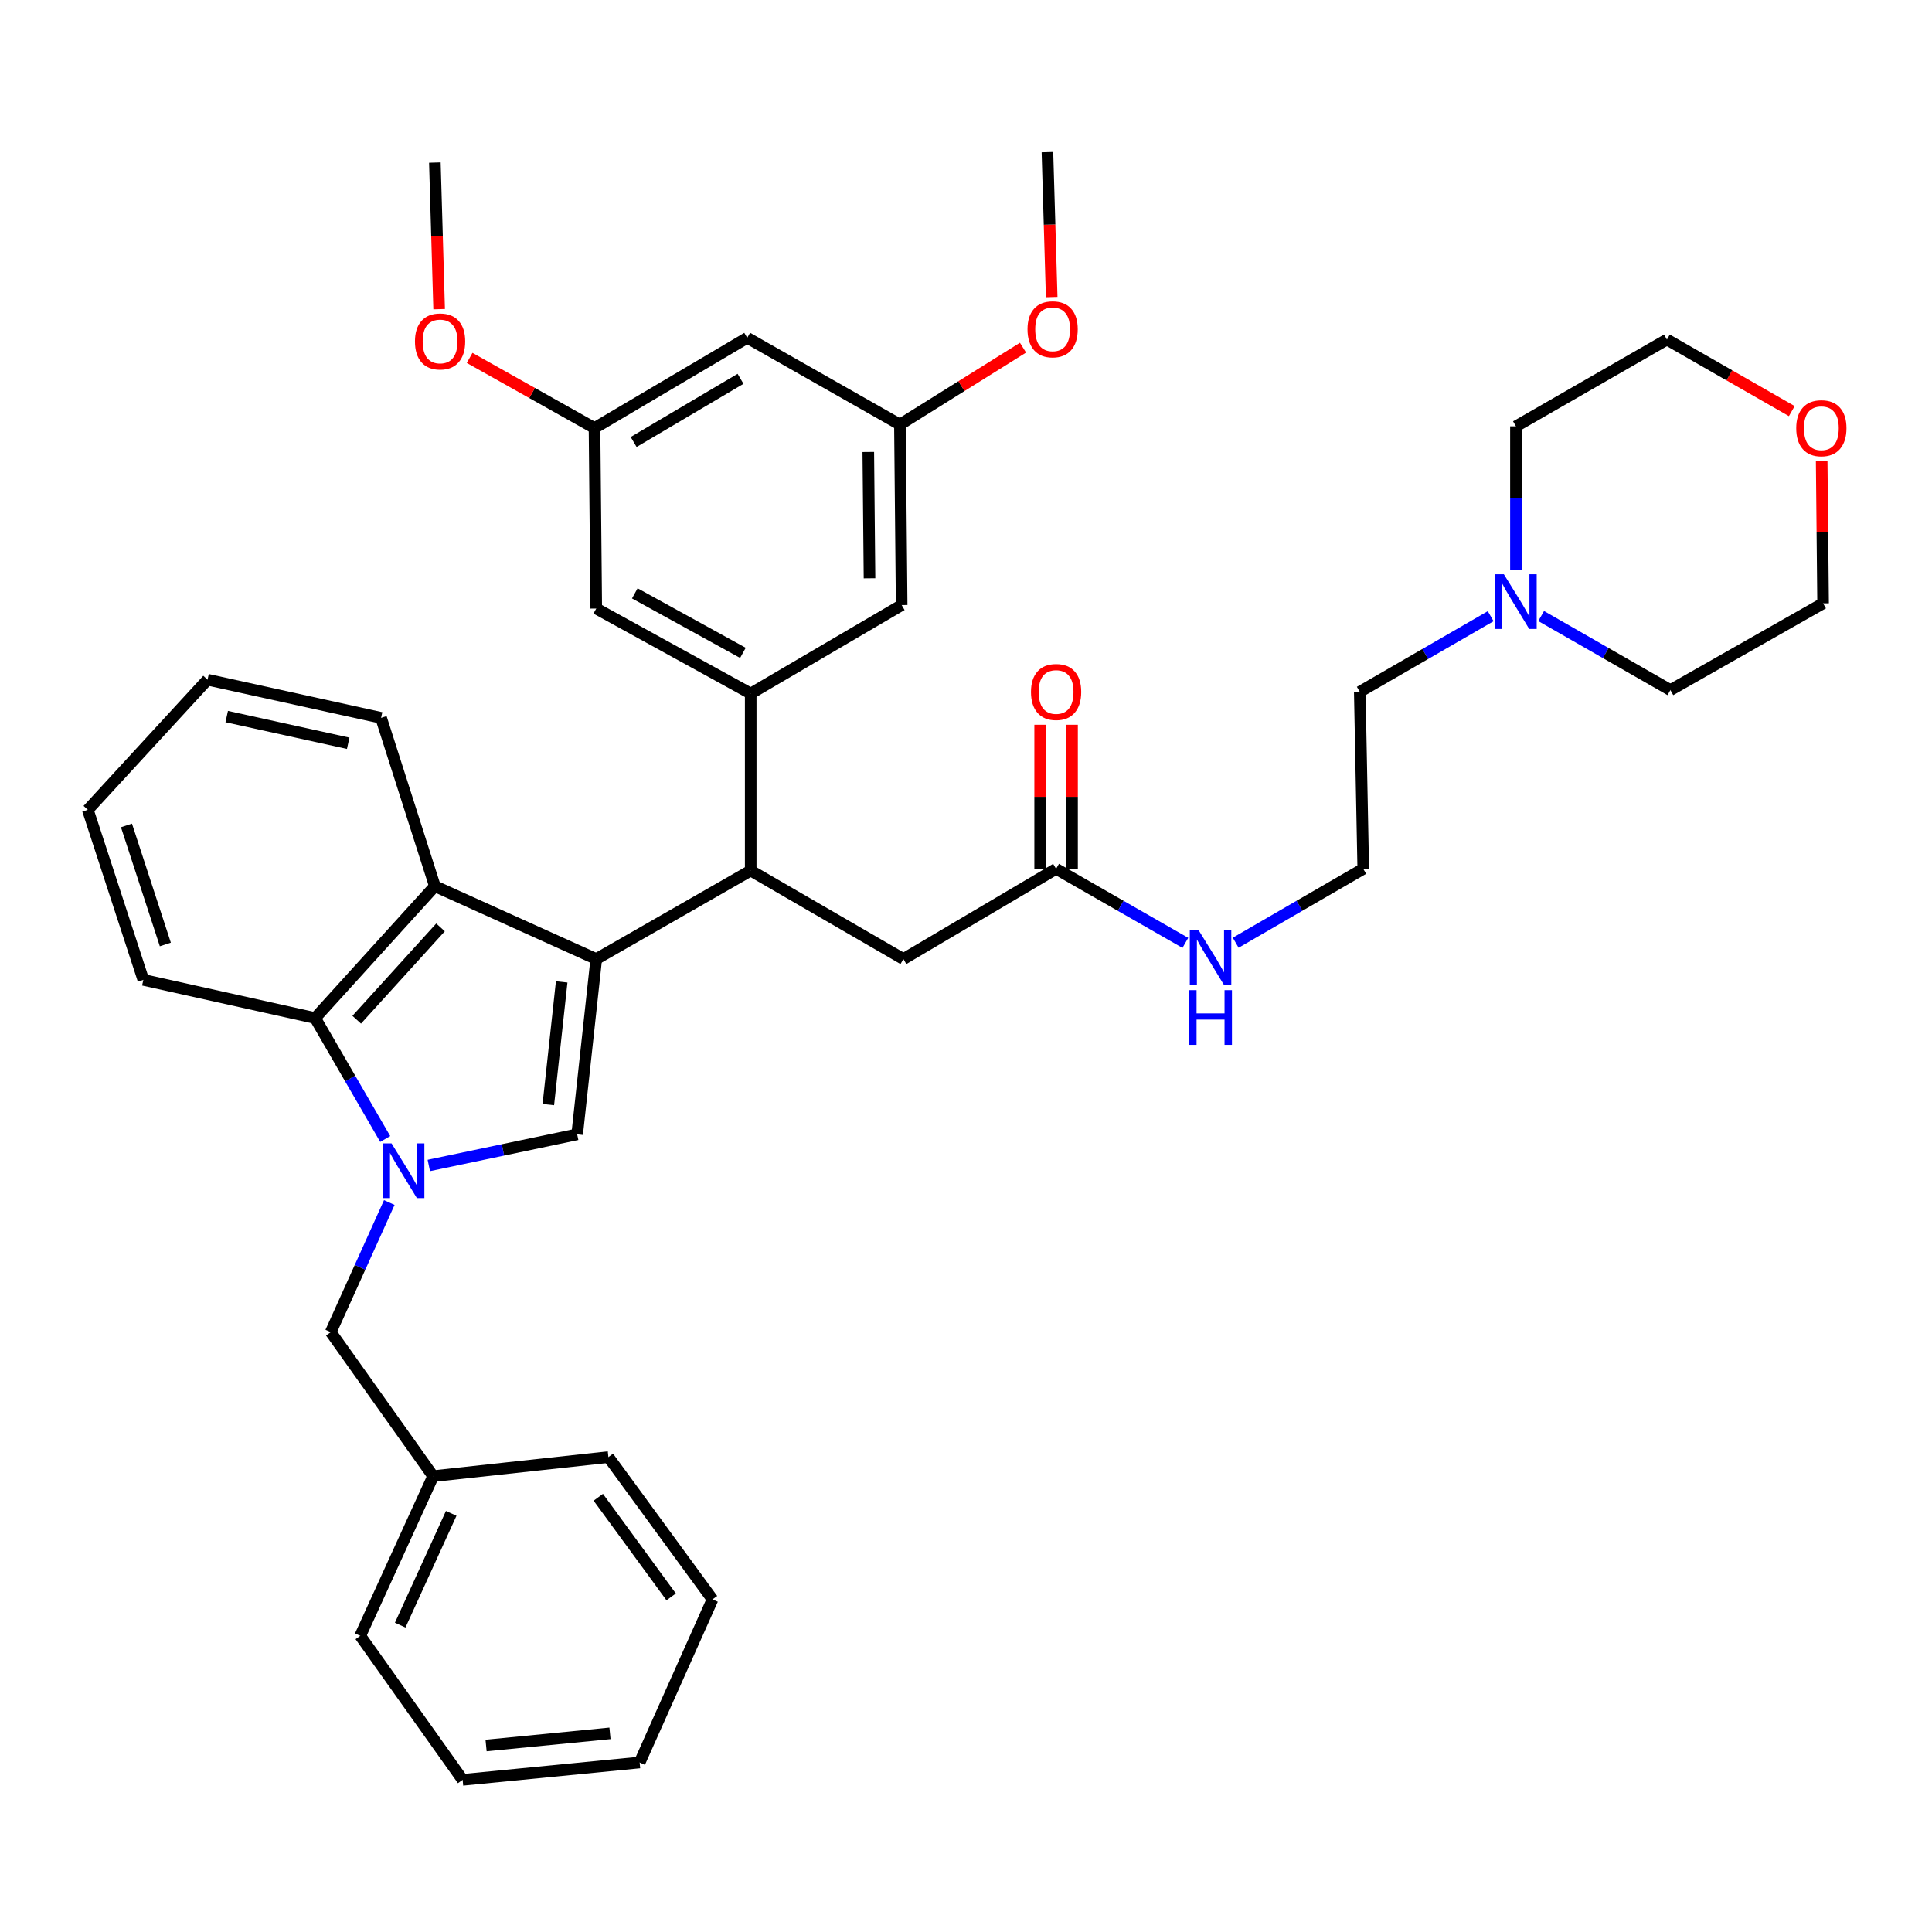 <?xml version='1.0' encoding='iso-8859-1'?>
<svg version='1.1' baseProfile='full'
              xmlns='http://www.w3.org/2000/svg'
                      xmlns:rdkit='http://www.rdkit.org/xml'
                      xmlns:xlink='http://www.w3.org/1999/xlink'
                  xml:space='preserve'
width='1000px' height='1000px' viewBox='0 0 1000 1000'>
<!-- END OF HEADER -->
<rect style='opacity:1.0;fill:#FFFFFF;stroke:none' width='1000' height='1000' x='0' y='0'> </rect>
<path class='bond-0' d='M 771.574,318.934 L 737.694,338.511' style='fill:none;fill-rule:evenodd;stroke:#0000FF;stroke-width:6px;stroke-linecap:butt;stroke-linejoin:miter;stroke-opacity:1' />
<path class='bond-0' d='M 737.694,338.511 L 703.815,358.088' style='fill:none;fill-rule:evenodd;stroke:#000000;stroke-width:6px;stroke-linecap:butt;stroke-linejoin:miter;stroke-opacity:1' />
<path class='bond-1' d='M 784.648,294.952 L 784.648,257.81' style='fill:none;fill-rule:evenodd;stroke:#0000FF;stroke-width:6px;stroke-linecap:butt;stroke-linejoin:miter;stroke-opacity:1' />
<path class='bond-1' d='M 784.648,257.81 L 784.648,220.669' style='fill:none;fill-rule:evenodd;stroke:#000000;stroke-width:6px;stroke-linecap:butt;stroke-linejoin:miter;stroke-opacity:1' />
<path class='bond-2' d='M 797.692,318.854 L 831.142,338.021' style='fill:none;fill-rule:evenodd;stroke:#0000FF;stroke-width:6px;stroke-linecap:butt;stroke-linejoin:miter;stroke-opacity:1' />
<path class='bond-2' d='M 831.142,338.021 L 864.592,357.189' style='fill:none;fill-rule:evenodd;stroke:#000000;stroke-width:6px;stroke-linecap:butt;stroke-linejoin:miter;stroke-opacity:1' />
<path class='bond-3' d='M 546.633,449.706 L 580.083,468.87' style='fill:none;fill-rule:evenodd;stroke:#000000;stroke-width:6px;stroke-linecap:butt;stroke-linejoin:miter;stroke-opacity:1' />
<path class='bond-3' d='M 580.083,468.87 L 613.533,488.034' style='fill:none;fill-rule:evenodd;stroke:#0000FF;stroke-width:6px;stroke-linecap:butt;stroke-linejoin:miter;stroke-opacity:1' />
<path class='bond-4' d='M 554.887,449.706 L 554.887,412.422' style='fill:none;fill-rule:evenodd;stroke:#000000;stroke-width:6px;stroke-linecap:butt;stroke-linejoin:miter;stroke-opacity:1' />
<path class='bond-4' d='M 554.887,412.422 L 554.887,375.138' style='fill:none;fill-rule:evenodd;stroke:#FF0000;stroke-width:6px;stroke-linecap:butt;stroke-linejoin:miter;stroke-opacity:1' />
<path class='bond-4' d='M 538.379,449.706 L 538.379,412.422' style='fill:none;fill-rule:evenodd;stroke:#000000;stroke-width:6px;stroke-linecap:butt;stroke-linejoin:miter;stroke-opacity:1' />
<path class='bond-4' d='M 538.379,412.422 L 538.379,375.138' style='fill:none;fill-rule:evenodd;stroke:#FF0000;stroke-width:6px;stroke-linecap:butt;stroke-linejoin:miter;stroke-opacity:1' />
<path class='bond-5' d='M 546.633,449.706 L 467.597,496.405' style='fill:none;fill-rule:evenodd;stroke:#000000;stroke-width:6px;stroke-linecap:butt;stroke-linejoin:miter;stroke-opacity:1' />
<path class='bond-6' d='M 639.6,487.959 L 672.606,468.833' style='fill:none;fill-rule:evenodd;stroke:#0000FF;stroke-width:6px;stroke-linecap:butt;stroke-linejoin:miter;stroke-opacity:1' />
<path class='bond-6' d='M 672.606,468.833 L 705.612,449.706' style='fill:none;fill-rule:evenodd;stroke:#000000;stroke-width:6px;stroke-linecap:butt;stroke-linejoin:miter;stroke-opacity:1' />
<path class='bond-7' d='M 942.898,238.596 L 943.263,275.437' style='fill:none;fill-rule:evenodd;stroke:#FF0000;stroke-width:6px;stroke-linecap:butt;stroke-linejoin:miter;stroke-opacity:1' />
<path class='bond-7' d='M 943.263,275.437 L 943.628,312.278' style='fill:none;fill-rule:evenodd;stroke:#000000;stroke-width:6px;stroke-linecap:butt;stroke-linejoin:miter;stroke-opacity:1' />
<path class='bond-8' d='M 927.426,212.798 L 895.11,194.278' style='fill:none;fill-rule:evenodd;stroke:#FF0000;stroke-width:6px;stroke-linecap:butt;stroke-linejoin:miter;stroke-opacity:1' />
<path class='bond-8' d='M 895.11,194.278 L 862.794,175.758' style='fill:none;fill-rule:evenodd;stroke:#000000;stroke-width:6px;stroke-linecap:butt;stroke-linejoin:miter;stroke-opacity:1' />
<path class='bond-9' d='M 201.49,622.432 L 186.344,655.976' style='fill:none;fill-rule:evenodd;stroke:#0000FF;stroke-width:6px;stroke-linecap:butt;stroke-linejoin:miter;stroke-opacity:1' />
<path class='bond-9' d='M 186.344,655.976 L 171.198,689.519' style='fill:none;fill-rule:evenodd;stroke:#000000;stroke-width:6px;stroke-linecap:butt;stroke-linejoin:miter;stroke-opacity:1' />
<path class='bond-10' d='M 221.953,603.244 L 260.347,595.184' style='fill:none;fill-rule:evenodd;stroke:#0000FF;stroke-width:6px;stroke-linecap:butt;stroke-linejoin:miter;stroke-opacity:1' />
<path class='bond-10' d='M 260.347,595.184 L 298.74,587.125' style='fill:none;fill-rule:evenodd;stroke:#000000;stroke-width:6px;stroke-linecap:butt;stroke-linejoin:miter;stroke-opacity:1' />
<path class='bond-11' d='M 199.39,589.537 L 181.254,558.241' style='fill:none;fill-rule:evenodd;stroke:#0000FF;stroke-width:6px;stroke-linecap:butt;stroke-linejoin:miter;stroke-opacity:1' />
<path class='bond-11' d='M 181.254,558.241 L 163.119,526.944' style='fill:none;fill-rule:evenodd;stroke:#000000;stroke-width:6px;stroke-linecap:butt;stroke-linejoin:miter;stroke-opacity:1' />
<path class='bond-12' d='M 298.74,587.125 L 308.617,496.405' style='fill:none;fill-rule:evenodd;stroke:#000000;stroke-width:6px;stroke-linecap:butt;stroke-linejoin:miter;stroke-opacity:1' />
<path class='bond-12' d='M 283.811,571.73 L 290.725,508.226' style='fill:none;fill-rule:evenodd;stroke:#000000;stroke-width:6px;stroke-linecap:butt;stroke-linejoin:miter;stroke-opacity:1' />
<path class='bond-13' d='M 163.119,526.944 L 225.087,458.685' style='fill:none;fill-rule:evenodd;stroke:#000000;stroke-width:6px;stroke-linecap:butt;stroke-linejoin:miter;stroke-opacity:1' />
<path class='bond-13' d='M 184.637,527.801 L 228.015,480.019' style='fill:none;fill-rule:evenodd;stroke:#000000;stroke-width:6px;stroke-linecap:butt;stroke-linejoin:miter;stroke-opacity:1' />
<path class='bond-14' d='M 163.119,526.944 L 74.197,507.181' style='fill:none;fill-rule:evenodd;stroke:#000000;stroke-width:6px;stroke-linecap:butt;stroke-linejoin:miter;stroke-opacity:1' />
<path class='bond-15' d='M 225.087,458.685 L 197.244,371.56' style='fill:none;fill-rule:evenodd;stroke:#000000;stroke-width:6px;stroke-linecap:butt;stroke-linejoin:miter;stroke-opacity:1' />
<path class='bond-16' d='M 225.087,458.685 L 308.617,496.405' style='fill:none;fill-rule:evenodd;stroke:#000000;stroke-width:6px;stroke-linecap:butt;stroke-linejoin:miter;stroke-opacity:1' />
<path class='bond-17' d='M 308.617,496.405 L 388.561,450.605' style='fill:none;fill-rule:evenodd;stroke:#000000;stroke-width:6px;stroke-linecap:butt;stroke-linejoin:miter;stroke-opacity:1' />
<path class='bond-18' d='M 74.197,507.181 L 45.455,419.167' style='fill:none;fill-rule:evenodd;stroke:#000000;stroke-width:6px;stroke-linecap:butt;stroke-linejoin:miter;stroke-opacity:1' />
<path class='bond-18' d='M 85.578,488.854 L 65.458,427.244' style='fill:none;fill-rule:evenodd;stroke:#000000;stroke-width:6px;stroke-linecap:butt;stroke-linejoin:miter;stroke-opacity:1' />
<path class='bond-19' d='M 197.244,371.56 L 107.423,351.805' style='fill:none;fill-rule:evenodd;stroke:#000000;stroke-width:6px;stroke-linecap:butt;stroke-linejoin:miter;stroke-opacity:1' />
<path class='bond-19' d='M 180.225,384.719 L 117.35,370.891' style='fill:none;fill-rule:evenodd;stroke:#000000;stroke-width:6px;stroke-linecap:butt;stroke-linejoin:miter;stroke-opacity:1' />
<path class='bond-20' d='M 45.455,419.167 L 107.423,351.805' style='fill:none;fill-rule:evenodd;stroke:#000000;stroke-width:6px;stroke-linecap:butt;stroke-linejoin:miter;stroke-opacity:1' />
<path class='bond-21' d='M 388.561,450.605 L 467.597,496.405' style='fill:none;fill-rule:evenodd;stroke:#000000;stroke-width:6px;stroke-linecap:butt;stroke-linejoin:miter;stroke-opacity:1' />
<path class='bond-22' d='M 388.561,450.605 L 388.561,358.986' style='fill:none;fill-rule:evenodd;stroke:#000000;stroke-width:6px;stroke-linecap:butt;stroke-linejoin:miter;stroke-opacity:1' />
<path class='bond-23' d='M 386.763,174.86 L 307.718,221.568' style='fill:none;fill-rule:evenodd;stroke:#000000;stroke-width:6px;stroke-linecap:butt;stroke-linejoin:miter;stroke-opacity:1' />
<path class='bond-23' d='M 383.305,196.078 L 327.973,228.774' style='fill:none;fill-rule:evenodd;stroke:#000000;stroke-width:6px;stroke-linecap:butt;stroke-linejoin:miter;stroke-opacity:1' />
<path class='bond-24' d='M 386.763,174.86 L 465.799,219.77' style='fill:none;fill-rule:evenodd;stroke:#000000;stroke-width:6px;stroke-linecap:butt;stroke-linejoin:miter;stroke-opacity:1' />
<path class='bond-25' d='M 307.718,221.568 L 308.617,314.975' style='fill:none;fill-rule:evenodd;stroke:#000000;stroke-width:6px;stroke-linecap:butt;stroke-linejoin:miter;stroke-opacity:1' />
<path class='bond-26' d='M 307.718,221.568 L 275.397,203.408' style='fill:none;fill-rule:evenodd;stroke:#000000;stroke-width:6px;stroke-linecap:butt;stroke-linejoin:miter;stroke-opacity:1' />
<path class='bond-26' d='M 275.397,203.408 L 243.076,185.249' style='fill:none;fill-rule:evenodd;stroke:#FF0000;stroke-width:6px;stroke-linecap:butt;stroke-linejoin:miter;stroke-opacity:1' />
<path class='bond-27' d='M 465.799,219.77 L 466.698,313.177' style='fill:none;fill-rule:evenodd;stroke:#000000;stroke-width:6px;stroke-linecap:butt;stroke-linejoin:miter;stroke-opacity:1' />
<path class='bond-27' d='M 449.427,233.94 L 450.056,299.325' style='fill:none;fill-rule:evenodd;stroke:#000000;stroke-width:6px;stroke-linecap:butt;stroke-linejoin:miter;stroke-opacity:1' />
<path class='bond-28' d='M 465.799,219.77 L 497.652,199.859' style='fill:none;fill-rule:evenodd;stroke:#000000;stroke-width:6px;stroke-linecap:butt;stroke-linejoin:miter;stroke-opacity:1' />
<path class='bond-28' d='M 497.652,199.859 L 529.505,179.949' style='fill:none;fill-rule:evenodd;stroke:#FF0000;stroke-width:6px;stroke-linecap:butt;stroke-linejoin:miter;stroke-opacity:1' />
<path class='bond-29' d='M 388.561,358.986 L 466.698,313.177' style='fill:none;fill-rule:evenodd;stroke:#000000;stroke-width:6px;stroke-linecap:butt;stroke-linejoin:miter;stroke-opacity:1' />
<path class='bond-30' d='M 388.561,358.986 L 308.617,314.975' style='fill:none;fill-rule:evenodd;stroke:#000000;stroke-width:6px;stroke-linecap:butt;stroke-linejoin:miter;stroke-opacity:1' />
<path class='bond-30' d='M 384.531,337.923 L 328.57,307.115' style='fill:none;fill-rule:evenodd;stroke:#000000;stroke-width:6px;stroke-linecap:butt;stroke-linejoin:miter;stroke-opacity:1' />
<path class='bond-31' d='M 544.348,153.755 L 543.248,116.256' style='fill:none;fill-rule:evenodd;stroke:#FF0000;stroke-width:6px;stroke-linecap:butt;stroke-linejoin:miter;stroke-opacity:1' />
<path class='bond-31' d='M 543.248,116.256 L 542.148,78.757' style='fill:none;fill-rule:evenodd;stroke:#000000;stroke-width:6px;stroke-linecap:butt;stroke-linejoin:miter;stroke-opacity:1' />
<path class='bond-32' d='M 227.299,160.024 L 226.193,122.086' style='fill:none;fill-rule:evenodd;stroke:#FF0000;stroke-width:6px;stroke-linecap:butt;stroke-linejoin:miter;stroke-opacity:1' />
<path class='bond-32' d='M 226.193,122.086 L 225.087,84.149' style='fill:none;fill-rule:evenodd;stroke:#000000;stroke-width:6px;stroke-linecap:butt;stroke-linejoin:miter;stroke-opacity:1' />
<path class='bond-33' d='M 171.198,689.519 L 224.189,764.061' style='fill:none;fill-rule:evenodd;stroke:#000000;stroke-width:6px;stroke-linecap:butt;stroke-linejoin:miter;stroke-opacity:1' />
<path class='bond-34' d='M 224.189,764.061 L 186.468,846.692' style='fill:none;fill-rule:evenodd;stroke:#000000;stroke-width:6px;stroke-linecap:butt;stroke-linejoin:miter;stroke-opacity:1' />
<path class='bond-34' d='M 233.548,783.311 L 207.143,841.153' style='fill:none;fill-rule:evenodd;stroke:#000000;stroke-width:6px;stroke-linecap:butt;stroke-linejoin:miter;stroke-opacity:1' />
<path class='bond-35' d='M 224.189,764.061 L 314.908,754.184' style='fill:none;fill-rule:evenodd;stroke:#000000;stroke-width:6px;stroke-linecap:butt;stroke-linejoin:miter;stroke-opacity:1' />
<path class='bond-36' d='M 186.468,846.692 L 239.458,921.243' style='fill:none;fill-rule:evenodd;stroke:#000000;stroke-width:6px;stroke-linecap:butt;stroke-linejoin:miter;stroke-opacity:1' />
<path class='bond-37' d='M 239.458,921.243 L 331.077,912.265' style='fill:none;fill-rule:evenodd;stroke:#000000;stroke-width:6px;stroke-linecap:butt;stroke-linejoin:miter;stroke-opacity:1' />
<path class='bond-37' d='M 251.591,903.468 L 315.724,897.183' style='fill:none;fill-rule:evenodd;stroke:#000000;stroke-width:6px;stroke-linecap:butt;stroke-linejoin:miter;stroke-opacity:1' />
<path class='bond-38' d='M 331.077,912.265 L 368.797,827.837' style='fill:none;fill-rule:evenodd;stroke:#000000;stroke-width:6px;stroke-linecap:butt;stroke-linejoin:miter;stroke-opacity:1' />
<path class='bond-39' d='M 368.797,827.837 L 314.908,754.184' style='fill:none;fill-rule:evenodd;stroke:#000000;stroke-width:6px;stroke-linecap:butt;stroke-linejoin:miter;stroke-opacity:1' />
<path class='bond-39' d='M 347.391,826.536 L 309.669,774.98' style='fill:none;fill-rule:evenodd;stroke:#000000;stroke-width:6px;stroke-linecap:butt;stroke-linejoin:miter;stroke-opacity:1' />
<path class='bond-40' d='M 703.815,358.088 L 705.612,449.706' style='fill:none;fill-rule:evenodd;stroke:#000000;stroke-width:6px;stroke-linecap:butt;stroke-linejoin:miter;stroke-opacity:1' />
<path class='bond-41' d='M 784.648,220.669 L 862.794,175.758' style='fill:none;fill-rule:evenodd;stroke:#000000;stroke-width:6px;stroke-linecap:butt;stroke-linejoin:miter;stroke-opacity:1' />
<path class='bond-42' d='M 864.592,357.189 L 943.628,312.278' style='fill:none;fill-rule:evenodd;stroke:#000000;stroke-width:6px;stroke-linecap:butt;stroke-linejoin:miter;stroke-opacity:1' />
<path  class='atom-0' d='M 778.388 297.22
L 787.668 312.22
Q 788.588 313.7, 790.068 316.38
Q 791.548 319.06, 791.628 319.22
L 791.628 297.22
L 795.388 297.22
L 795.388 325.54
L 791.508 325.54
L 781.548 309.14
Q 780.388 307.22, 779.148 305.02
Q 777.948 302.82, 777.588 302.14
L 777.588 325.54
L 773.908 325.54
L 773.908 297.22
L 778.388 297.22
' fill='#0000FF'/>
<path  class='atom-2' d='M 620.316 481.346
L 629.596 496.346
Q 630.516 497.826, 631.996 500.506
Q 633.476 503.186, 633.556 503.346
L 633.556 481.346
L 637.316 481.346
L 637.316 509.666
L 633.436 509.666
L 623.476 493.266
Q 622.316 491.346, 621.076 489.146
Q 619.876 486.946, 619.516 486.266
L 619.516 509.666
L 615.836 509.666
L 615.836 481.346
L 620.316 481.346
' fill='#0000FF'/>
<path  class='atom-2' d='M 615.496 512.498
L 619.336 512.498
L 619.336 524.538
L 633.816 524.538
L 633.816 512.498
L 637.656 512.498
L 637.656 540.818
L 633.816 540.818
L 633.816 527.738
L 619.336 527.738
L 619.336 540.818
L 615.496 540.818
L 615.496 512.498
' fill='#0000FF'/>
<path  class='atom-3' d='M 533.633 358.168
Q 533.633 351.368, 536.993 347.568
Q 540.353 343.768, 546.633 343.768
Q 552.913 343.768, 556.273 347.568
Q 559.633 351.368, 559.633 358.168
Q 559.633 365.048, 556.233 368.968
Q 552.833 372.848, 546.633 372.848
Q 540.393 372.848, 536.993 368.968
Q 533.633 365.088, 533.633 358.168
M 546.633 369.648
Q 550.953 369.648, 553.273 366.768
Q 555.633 363.848, 555.633 358.168
Q 555.633 352.608, 553.273 349.808
Q 550.953 346.968, 546.633 346.968
Q 542.313 346.968, 539.953 349.768
Q 537.633 352.568, 537.633 358.168
Q 537.633 363.888, 539.953 366.768
Q 542.313 369.648, 546.633 369.648
' fill='#FF0000'/>
<path  class='atom-4' d='M 929.729 221.648
Q 929.729 214.848, 933.089 211.048
Q 936.449 207.248, 942.729 207.248
Q 949.009 207.248, 952.369 211.048
Q 955.729 214.848, 955.729 221.648
Q 955.729 228.528, 952.329 232.448
Q 948.929 236.328, 942.729 236.328
Q 936.489 236.328, 933.089 232.448
Q 929.729 228.568, 929.729 221.648
M 942.729 233.128
Q 947.049 233.128, 949.369 230.248
Q 951.729 227.328, 951.729 221.648
Q 951.729 216.088, 949.369 213.288
Q 947.049 210.448, 942.729 210.448
Q 938.409 210.448, 936.049 213.248
Q 933.729 216.048, 933.729 221.648
Q 933.729 227.368, 936.049 230.248
Q 938.409 233.128, 942.729 233.128
' fill='#FF0000'/>
<path  class='atom-5' d='M 202.659 591.82
L 211.939 606.82
Q 212.859 608.3, 214.339 610.98
Q 215.819 613.66, 215.899 613.82
L 215.899 591.82
L 219.659 591.82
L 219.659 620.14
L 215.779 620.14
L 205.819 603.74
Q 204.659 601.82, 203.419 599.62
Q 202.219 597.42, 201.859 596.74
L 201.859 620.14
L 198.179 620.14
L 198.179 591.82
L 202.659 591.82
' fill='#0000FF'/>
<path  class='atom-22' d='M 531.835 170.446
Q 531.835 163.646, 535.195 159.846
Q 538.555 156.046, 544.835 156.046
Q 551.115 156.046, 554.475 159.846
Q 557.835 163.646, 557.835 170.446
Q 557.835 177.326, 554.435 181.246
Q 551.035 185.126, 544.835 185.126
Q 538.595 185.126, 535.195 181.246
Q 531.835 177.366, 531.835 170.446
M 544.835 181.926
Q 549.155 181.926, 551.475 179.046
Q 553.835 176.126, 553.835 170.446
Q 553.835 164.886, 551.475 162.086
Q 549.155 159.246, 544.835 159.246
Q 540.515 159.246, 538.155 162.046
Q 535.835 164.846, 535.835 170.446
Q 535.835 176.166, 538.155 179.046
Q 540.515 181.926, 544.835 181.926
' fill='#FF0000'/>
<path  class='atom-23' d='M 214.784 176.737
Q 214.784 169.937, 218.144 166.137
Q 221.504 162.337, 227.784 162.337
Q 234.064 162.337, 237.424 166.137
Q 240.784 169.937, 240.784 176.737
Q 240.784 183.617, 237.384 187.537
Q 233.984 191.417, 227.784 191.417
Q 221.544 191.417, 218.144 187.537
Q 214.784 183.657, 214.784 176.737
M 227.784 188.217
Q 232.104 188.217, 234.424 185.337
Q 236.784 182.417, 236.784 176.737
Q 236.784 171.177, 234.424 168.377
Q 232.104 165.537, 227.784 165.537
Q 223.464 165.537, 221.104 168.337
Q 218.784 171.137, 218.784 176.737
Q 218.784 182.457, 221.104 185.337
Q 223.464 188.217, 227.784 188.217
' fill='#FF0000'/>
</svg>
